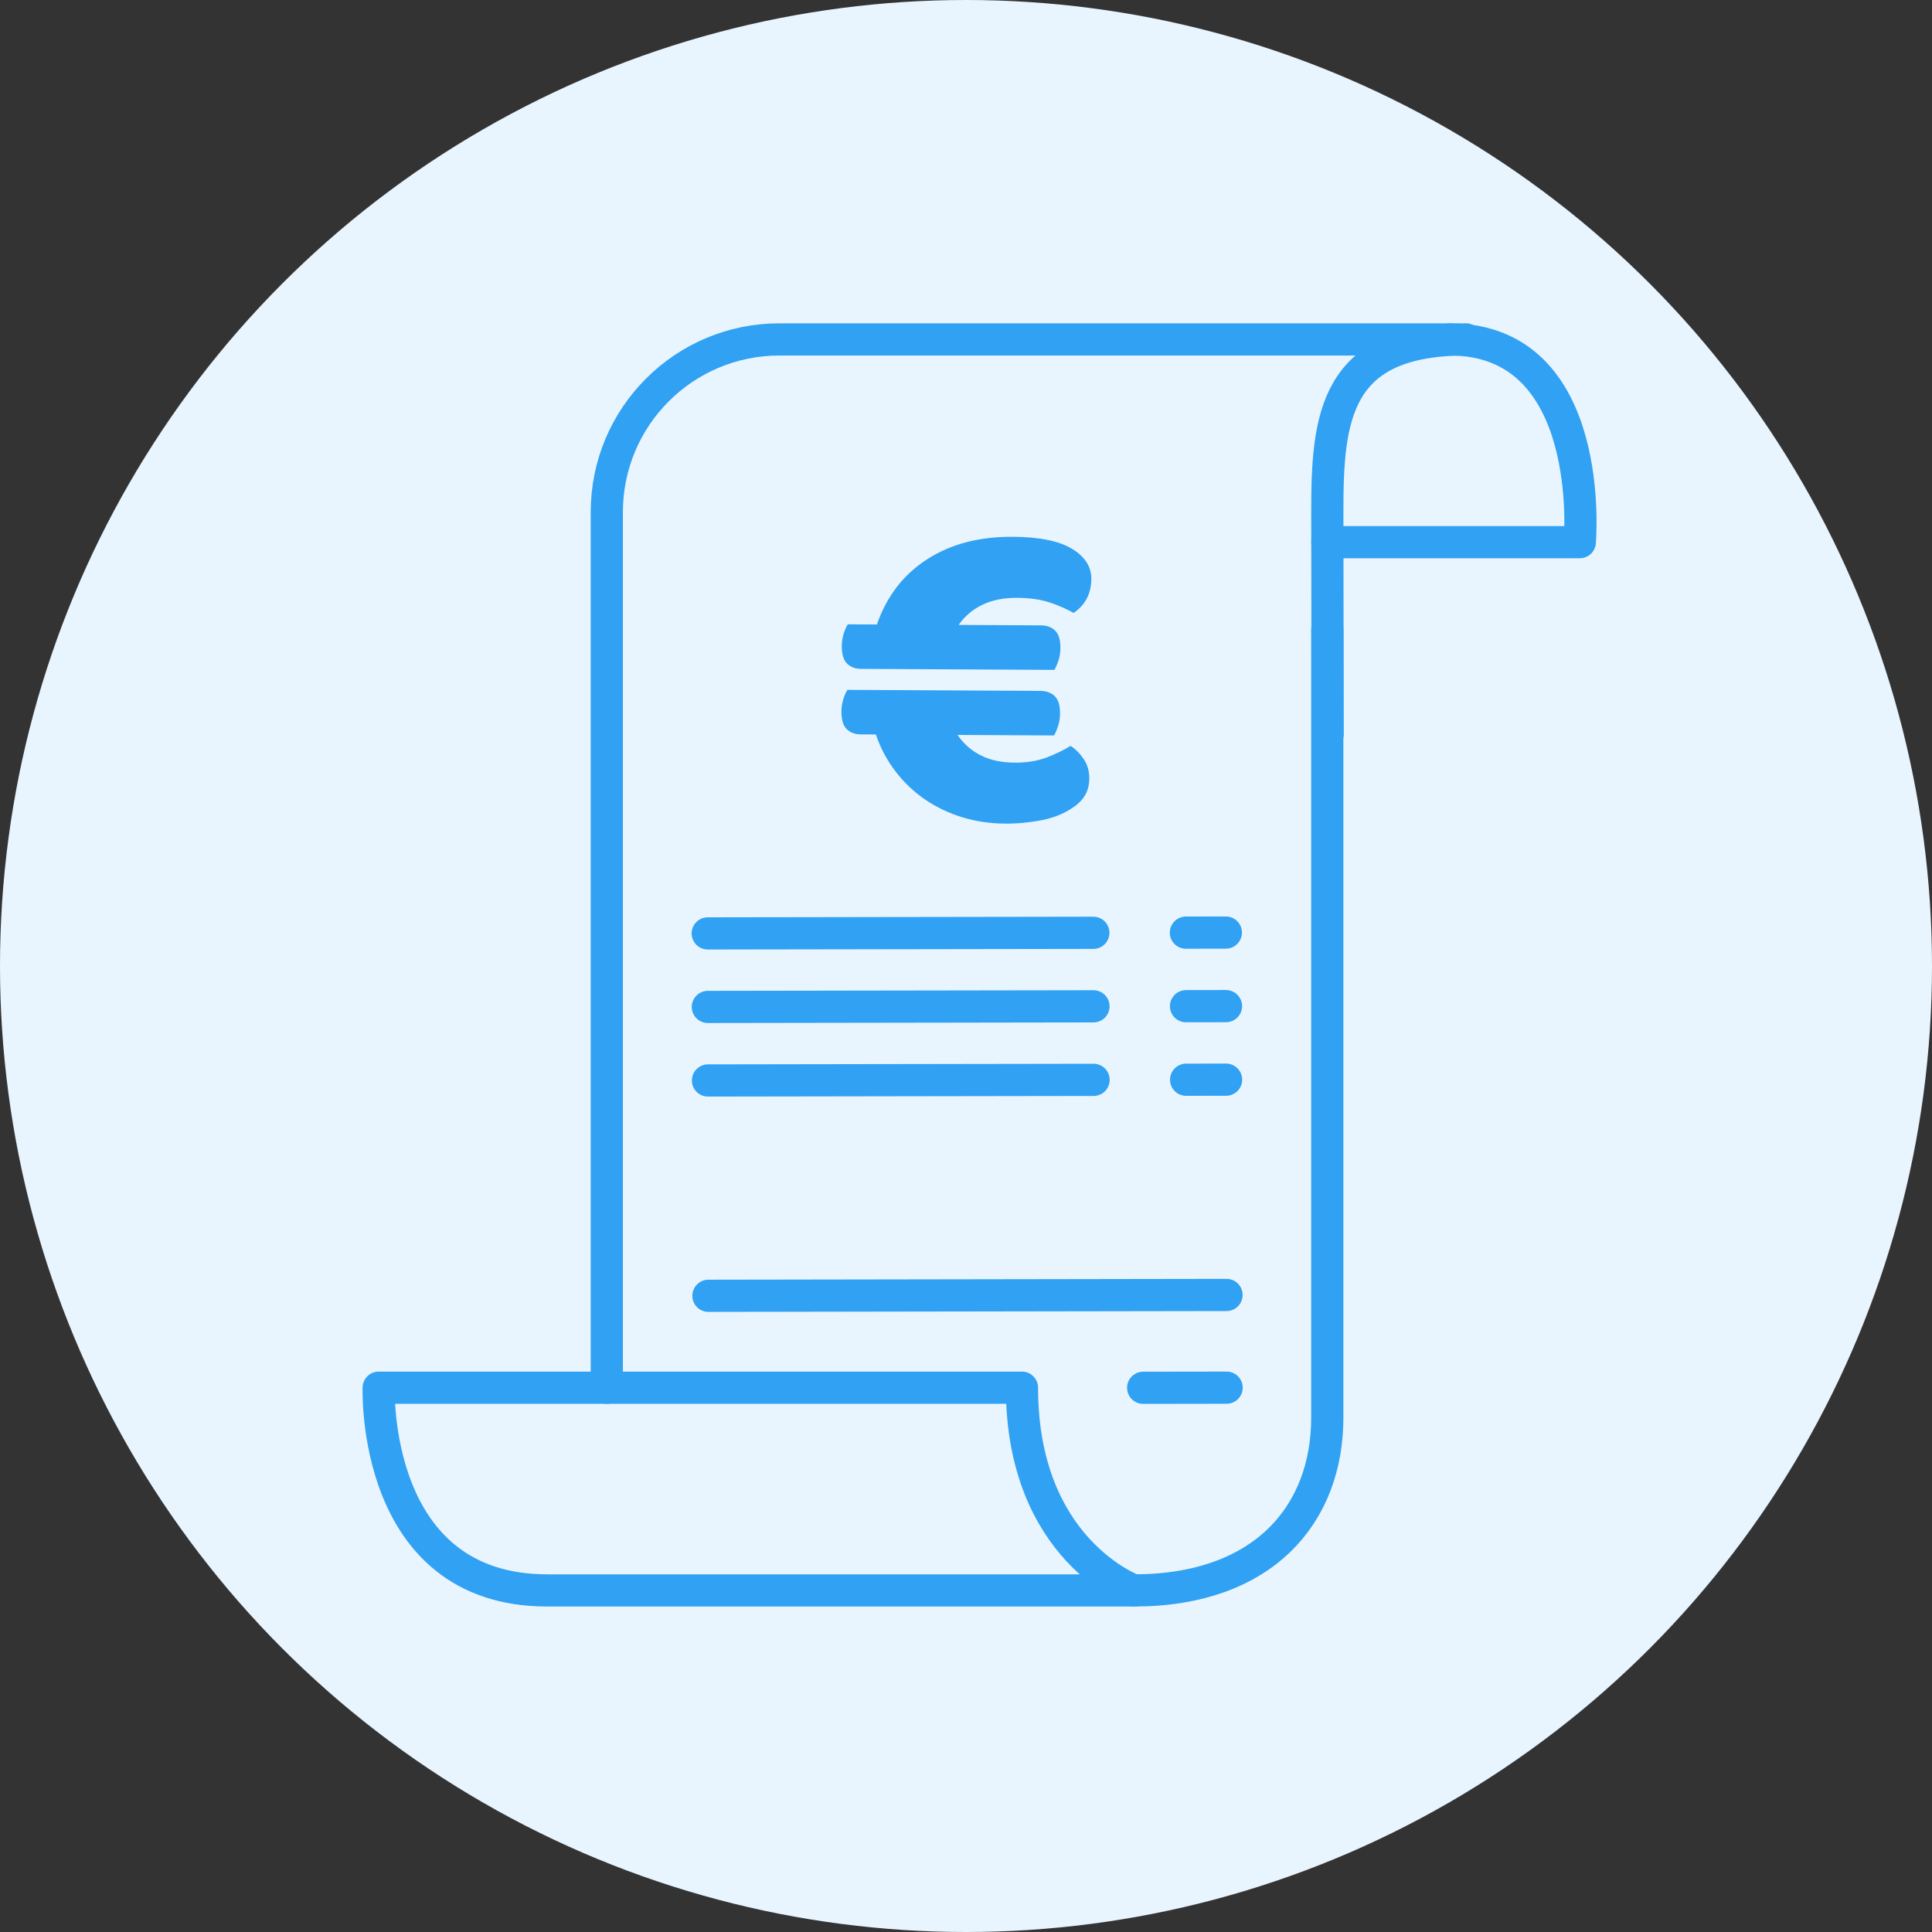 <?xml version="1.0" encoding="utf-8"?>
<!-- Generator: Adobe Illustrator 25.3.1, SVG Export Plug-In . SVG Version: 6.00 Build 0)  -->
<svg version="1.1" id="Layer_1" xmlns="http://www.w3.org/2000/svg" xmlns:xlink="http://www.w3.org/1999/xlink" x="0px" y="0px"
	 width="60px" height="60px" viewBox="0 0 60 60" style="enable-background:new 0 0 60 60;" xml:space="preserve">
<rect x="0" y="0" width="60" height="60" fill="#333333" stroke="none"/>
<style type="text/css">
	.st0{fill:#E9F5FE;}
	.st1{fill:#31A1F3;}
	.st2{fill:none;stroke:#31A1F3;stroke-linecap:round;stroke-linejoin:round;stroke-miterlimit:10;}
</style>
<circle class="st0" cx="30" cy="30" r="30"/>
<g>
	<g>
		<g>
			<path class="st1" d="M32.311,21.457c0.186,0.001,0.334,0.055,0.445,0.163c0.111,0.107,0.166,0.287,0.164,0.538
				c-0.001,0.139-0.02,0.267-0.058,0.383c-0.038,0.116-0.08,0.216-0.127,0.299l-2.998-0.016
				c0.184,0.271,0.423,0.481,0.715,0.631c0.292,0.15,0.647,0.227,1.065,0.229c0.362,0.002,0.681-0.048,0.956-0.148
				c0.275-0.101,0.533-0.225,0.776-0.372c0.157,0.103,0.294,0.241,0.409,0.413
				c0.115,0.172,0.172,0.37,0.171,0.594c-0.001,0.214-0.049,0.395-0.142,0.543c-0.094,0.148-0.22,0.273-0.379,0.374
				c-0.271,0.184-0.592,0.313-0.964,0.385c-0.372,0.072-0.749,0.108-1.13,0.105
				c-0.465-0.003-0.906-0.068-1.323-0.195c-0.418-0.128-0.8-0.309-1.147-0.543
				c-0.347-0.234-0.655-0.524-0.922-0.869c-0.268-0.345-0.475-0.732-0.621-1.161l-0.474-0.003
				c-0.177-0.001-0.32-0.055-0.431-0.163c-0.111-0.108-0.166-0.291-0.164-0.552
				c0.001-0.13,0.02-0.256,0.058-0.376c0.038-0.121,0.08-0.218,0.127-0.292L32.311,21.457z M27.233,19.394
				c0.302-0.872,0.819-1.546,1.552-2.02c0.732-0.475,1.619-0.709,2.66-0.704c0.827,0.004,1.442,0.129,1.845,0.372
				c0.403,0.244,0.604,0.556,0.602,0.937c-0.002,0.455-0.186,0.808-0.549,1.057
				c-0.232-0.132-0.487-0.242-0.765-0.332c-0.278-0.09-0.608-0.136-0.989-0.138
				c-0.418-0.002-0.779,0.07-1.082,0.217c-0.303,0.147-0.548,0.355-0.735,0.624l2.551,0.014
				c0.186,0.001,0.334,0.055,0.445,0.163c0.111,0.107,0.166,0.287,0.164,0.538c-0.001,0.139-0.02,0.267-0.058,0.383
				c-0.038,0.116-0.08,0.216-0.127,0.299l-6.009-0.032c-0.177-0.001-0.32-0.055-0.431-0.163
				c-0.111-0.108-0.166-0.291-0.164-0.552c0.001-0.13,0.02-0.256,0.058-0.376c0.038-0.121,0.08-0.218,0.127-0.292
				L27.233,19.394z"/>
		</g>
		<line class="st2" x1="21.979" y1="28.988" x2="33.955" y2="28.969"/>
		<line class="st2" x1="21.983" y1="31.271" x2="33.959" y2="31.252"/>
		<line class="st2" x1="21.987" y1="33.555" x2="33.962" y2="33.536"/>
		<line class="st2" x1="22.001" y1="40.242" x2="38.091" y2="40.216"/>
		<line class="st2" x1="36.829" y1="28.964" x2="38.07" y2="28.962"/>
		<line class="st2" x1="36.833" y1="31.248" x2="38.074" y2="31.246"/>
		<line class="st2" x1="36.836" y1="33.532" x2="38.077" y2="33.53"/>
		<line class="st2" x1="35.502" y1="43.099" x2="38.094" y2="43.095"/>
	</g>
	<path class="st2" d="M41.22,19.548v24.483c0,2.961-1.944,5.361-6.009,5.361"/>
	<path class="st2" d="M18.845,43.096V15.902c0-2.961,2.4-5.361,5.361-5.361h20.819"/>
	<path class="st2" d="M41.231,22.799l-0.01-6.888c-0.005-2.961,0.237-5.364,4.302-5.371"/>
	<path class="st2" d="M11.761,43.096c0,0-0.236,6.296,5.233,6.296s18.217,0,18.217,0s-3.473-1.257-3.473-6.296
		C27.398,43.096,11.761,43.096,11.761,43.096z"/>
	<path class="st2" d="M41.222,16.837c3.397,0,7.84,0,7.84,0s0.55-6.296-4.036-6.296"/>
</g>
</svg>
